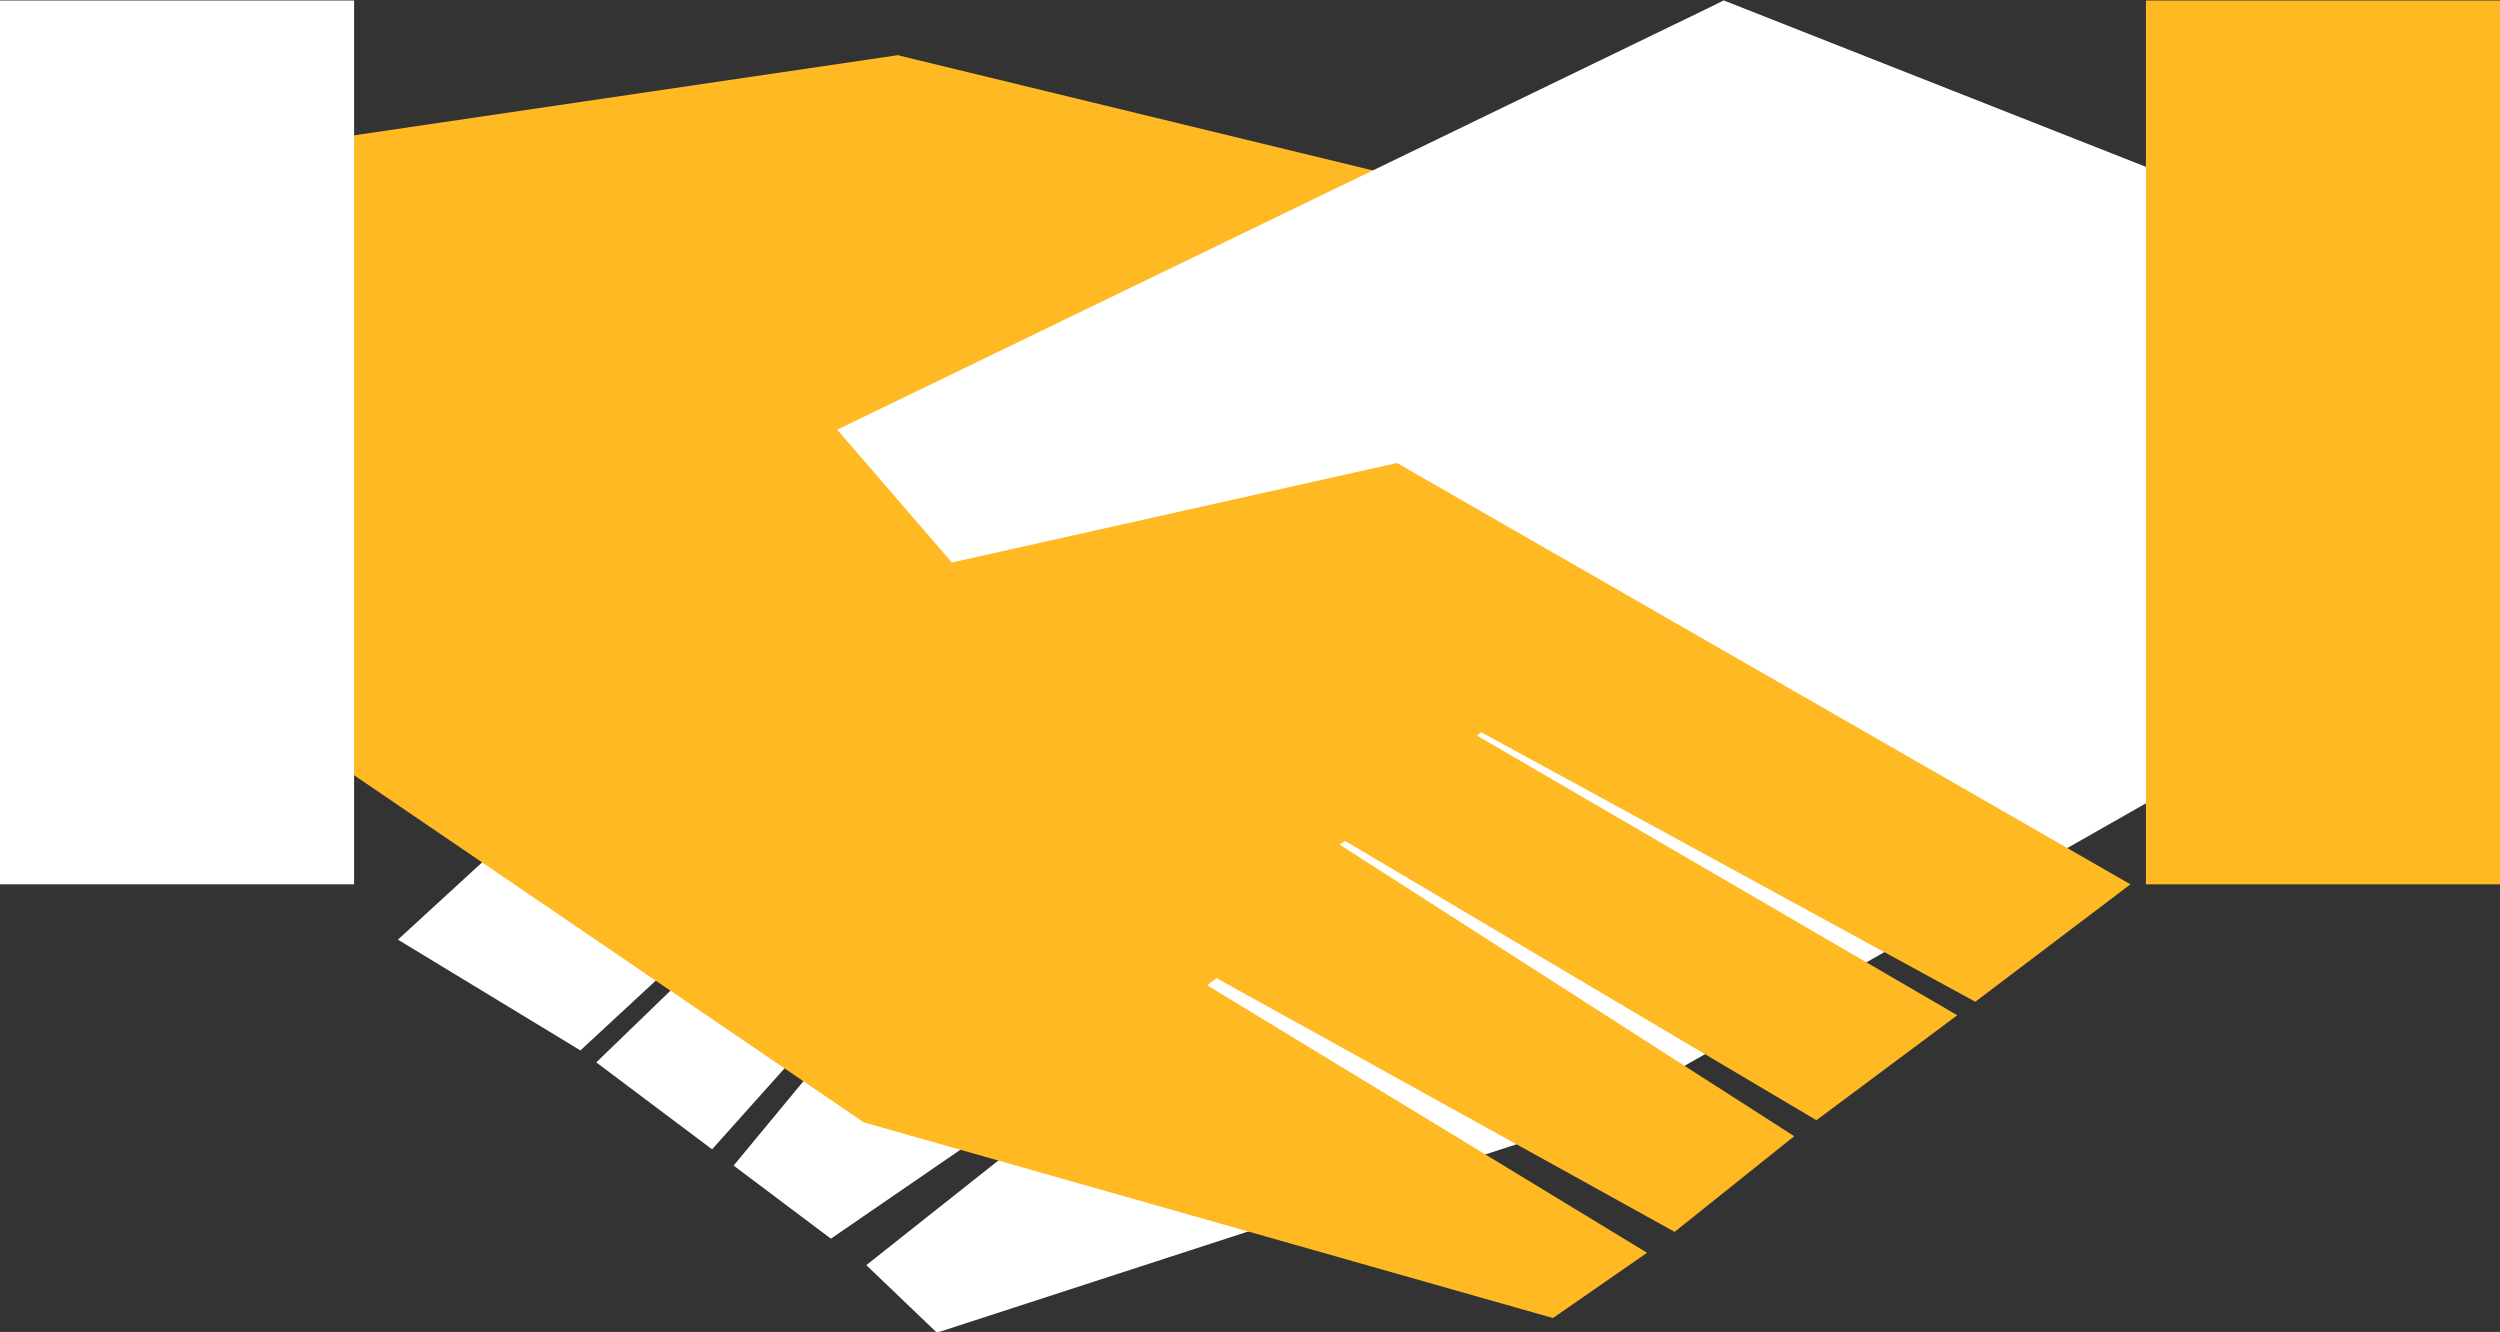 <?xml version="1.0" encoding="UTF-8" standalone="no"?><svg xmlns="http://www.w3.org/2000/svg" xmlns:xlink="http://www.w3.org/1999/xlink" fill="#000000" height="105.7" preserveAspectRatio="xMidYMid meet" version="1.1" viewBox="113.4 159.7 198.4 105.7" width="198.4" zoomAndPan="magnify">
 <rect x="113.4" y="159.7" width="198.4" height="105.7" fill="#333333" stroke="none"/>
 <g id="surface1">
  <g id="change1_1"><path d="m184.64 164.08l57.85 14.03-28.28 14.04-34.37-9.09 4.8-18.98" fill="#ffb923"/></g>
  <g id="change2_1"><path d="m286.92 221.62l-47.6 27.08-51.57 16.76-5.6-5.36 24.99-19.8-0.96-0.73-26.84 18.43-7.72-5.8 19.83-23.97-0.74-0.56-20.8 23.24-9.19-6.9 22.95-22.18-0.71-0.53-23.5 21.76-14.48-8.79 49.86-45.78 55.37-28.75 36.71 14.47v47.41" fill="#ffffff"/></g>
  <g id="change3_1"><path d="m311.81 229.88h-28.11v-70.14h28.11v70.14" fill="#ffb923"/></g>
  <g id="change1_2"><path d="m137.43 218.45l44.52 30.32 54.69 15.53 7.47-5.18-34.91-21.23 0.75-0.56 36.35 20.13 9.49-7.59-36.09-23.15 0.45-0.28 37.4 22.16 11.18-8.33-38.11-22.19 0.33-0.27 39.21 21.39 12.31-9.32-63.14-36.27-34.69-29.53-47.21 6.96v47.41" fill="#ffb923"/></g>
  <g id="change4_1"><path d="m141.5 229.88h-28.11v-70.14h28.11v70.14" fill="#ffffff"/></g>
  <g id="change2_2"><path d="m259.55 188.56l-70.61 15.78-9.1-10.54 70.37-34.06 9.34 28.82" fill="#ffffff"/></g>
 </g>
</svg>